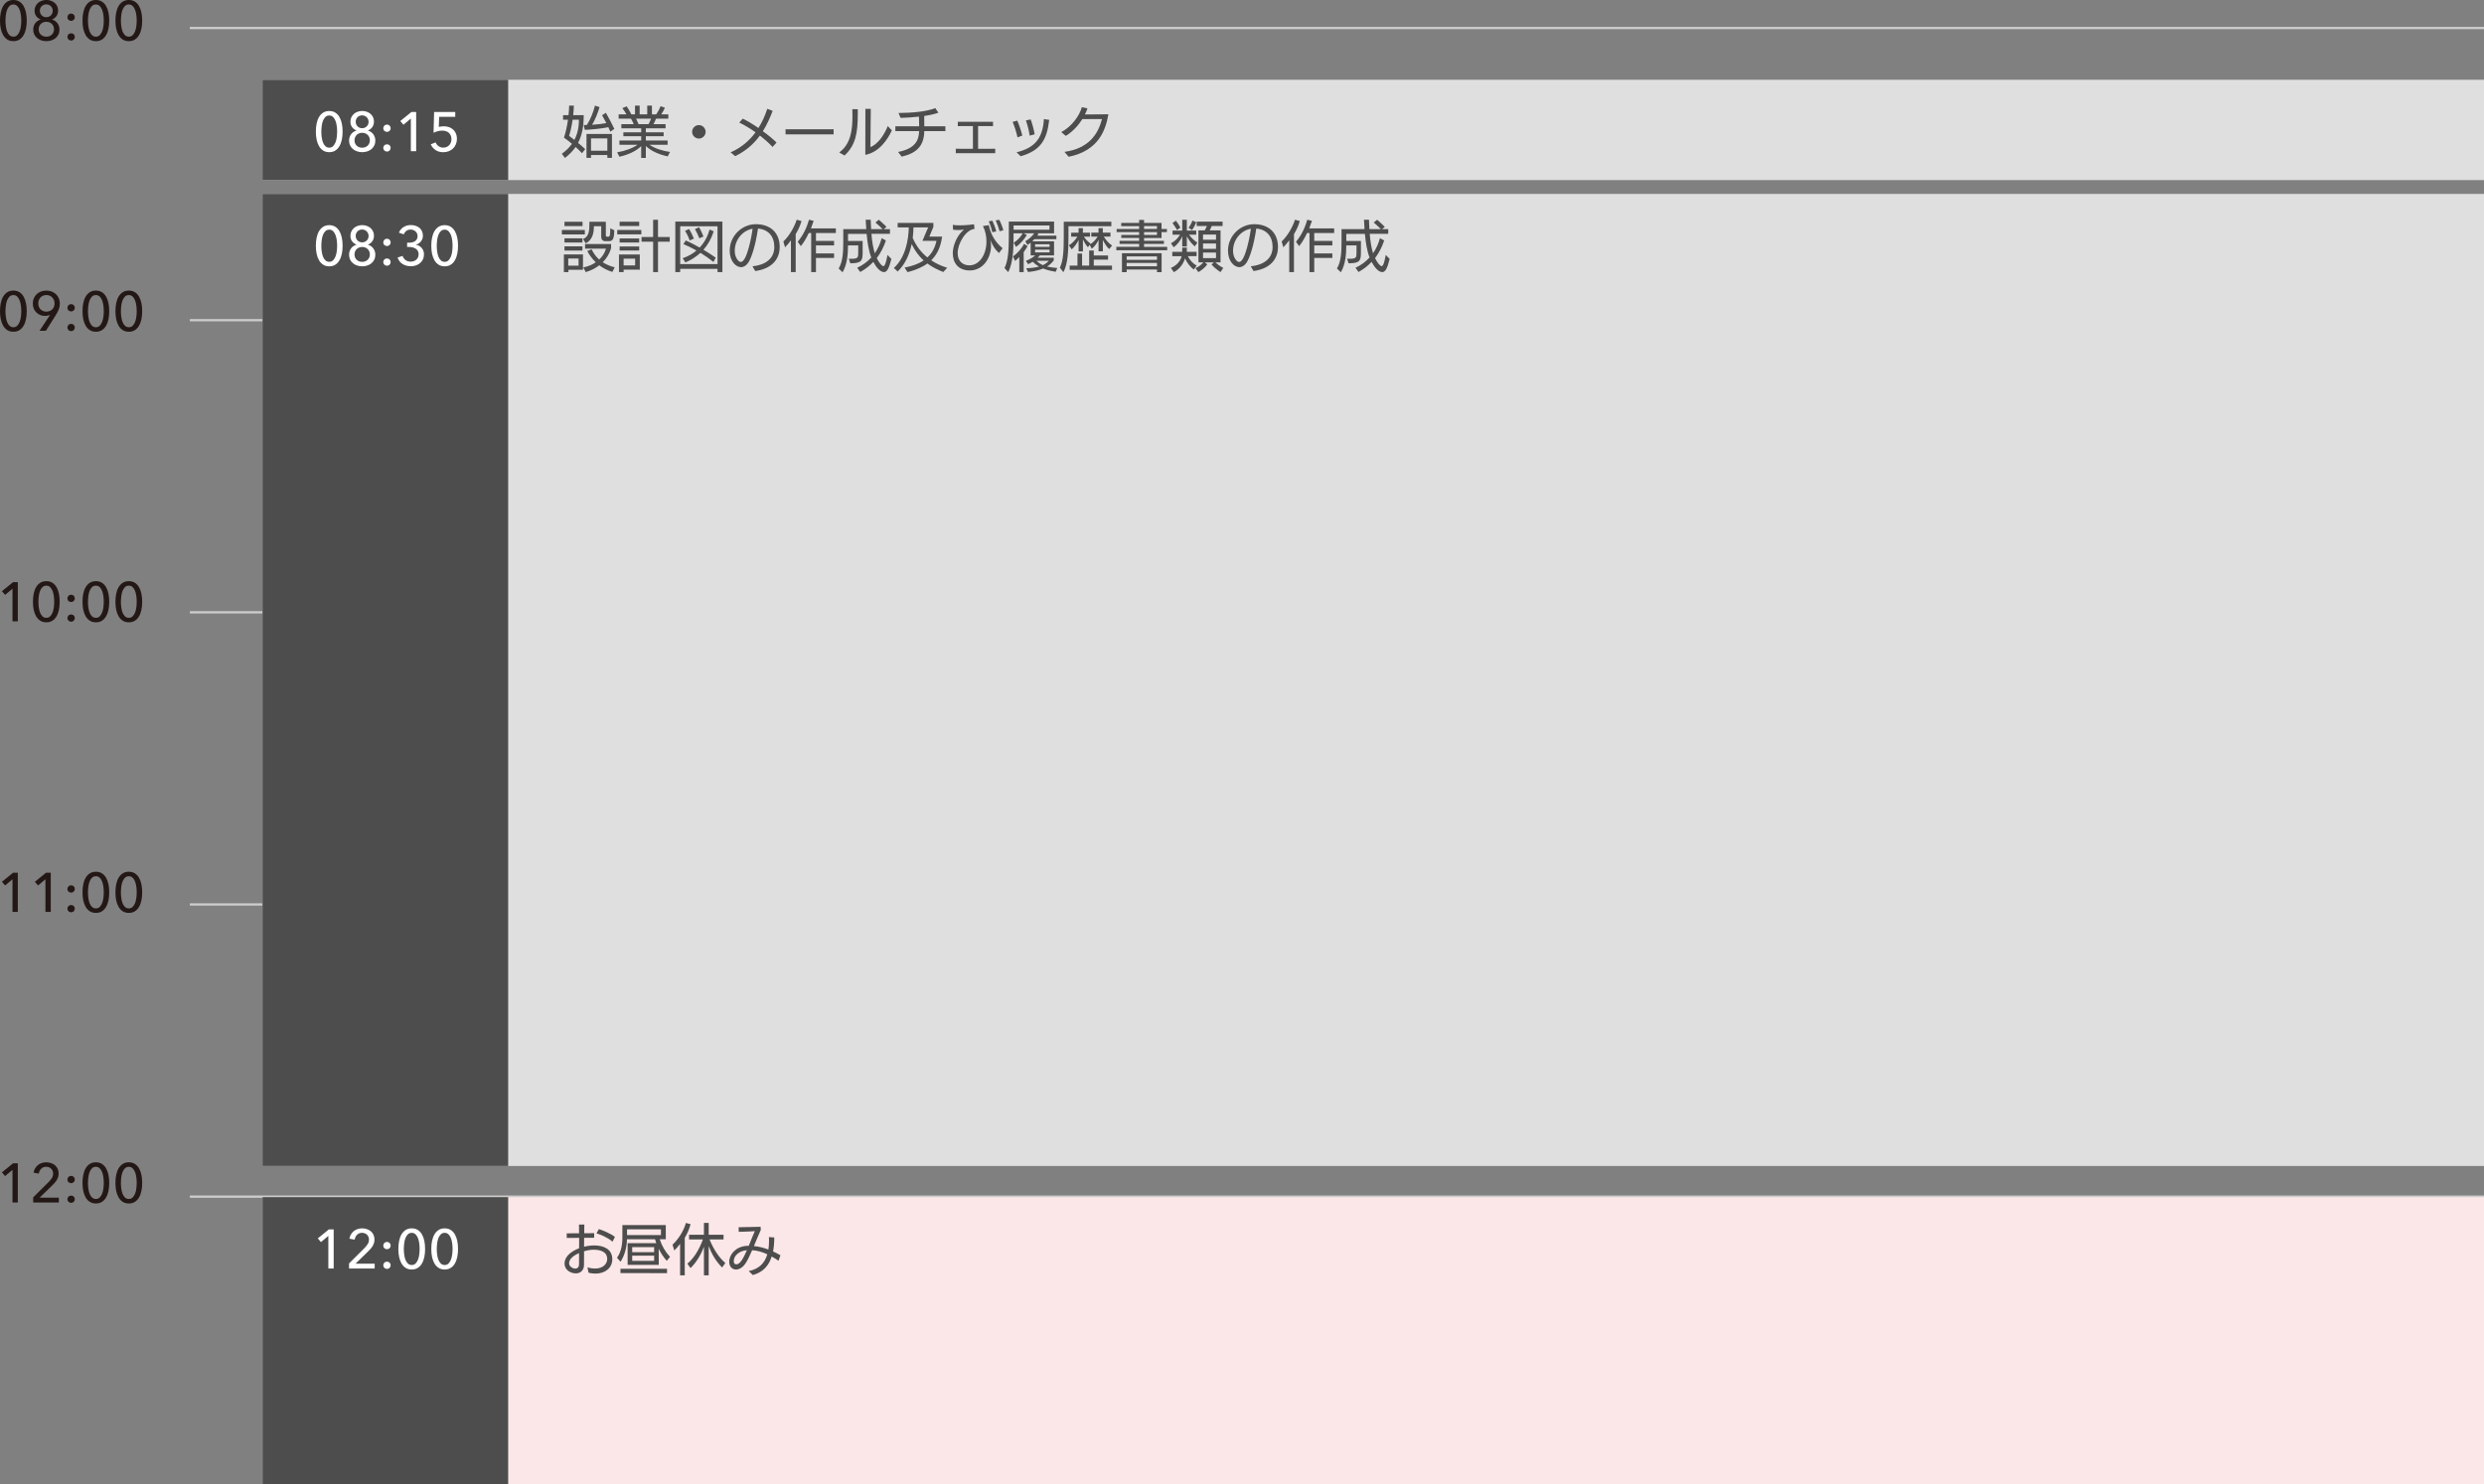 <?xml version="1.0" encoding="UTF-8"?>
<svg id="_レイヤー_2" data-name="レイヤー 2" xmlns="http://www.w3.org/2000/svg" width="717.86" height="429.06" viewBox="0 0 717.86 429.06">
  <rect x="0" y="0" width="717.86" height="429.06" fill="#808080" stroke="none"/>
  <defs>
    <style>
      .cls-1 {
        fill: #4d4d4d;
      }

      .cls-1, .cls-2, .cls-3, .cls-4, .cls-5 {
        stroke-width: 0px;
      }

      .cls-2 {
        fill: #231815;
      }

      .cls-3 {
        fill: #dfdfdf;
      }

      .cls-4 {
        fill: #fff;
      }

      .cls-6 {
        fill: none;
        stroke: #ccc;
        stroke-miterlimit: 10;
        stroke-width: .66px;
      }

      .cls-5 {
        fill: #fce7e8;
      }
    </style>
  </defs>
  <g id="_レイヤー_5" data-name="レイヤー 5">
    <line class="cls-6" x1="54.86" y1="8.1" x2="717.86" y2="8.1"/>
    <line class="cls-6" x1="54.86" y1="92.56" x2="717.86" y2="92.56"/>
    <line class="cls-6" x1="54.86" y1="177.01" x2="717.86" y2="177.01"/>
    <line class="cls-6" x1="54.86" y1="261.46" x2="717.86" y2="261.46"/>
    <line class="cls-6" x1="54.86" y1="345.92" x2="717.86" y2="345.92"/>
  </g>
  <g id="_ベース" data-name="ベース">
    <g>
      <path class="cls-2" d="m3.87,0c.67,0,1.25.15,1.74.46s.89.73,1.2,1.27c.31.54.55,1.17.7,1.9s.22,1.5.22,2.32-.07,1.61-.22,2.33c-.15.72-.38,1.35-.7,1.89-.31.54-.71.96-1.2,1.27-.49.31-1.06.46-1.74.46s-1.25-.15-1.74-.46c-.49-.31-.89-.73-1.21-1.27-.31-.54-.55-1.17-.7-1.89-.15-.72-.22-1.5-.22-2.33s.07-1.59.22-2.32c.15-.73.38-1.36.7-1.9s.72-.96,1.21-1.27c.49-.31,1.07-.46,1.74-.46Zm0,1.3c-.47,0-.85.15-1.15.46-.3.3-.53.69-.7,1.15-.17.46-.28.97-.34,1.51-.06.54-.1,1.06-.1,1.54s.03.99.1,1.54.18,1.05.34,1.5c.17.46.4.84.7,1.14.3.3.68.46,1.15.46s.83-.15,1.13-.46c.29-.3.53-.69.7-1.14.17-.46.29-.96.35-1.5.06-.54.1-1.06.1-1.54s-.03-.99-.1-1.54c-.06-.54-.18-1.05-.35-1.51-.17-.46-.4-.85-.7-1.15-.29-.3-.67-.46-1.13-.46Z"/>
      <path class="cls-2" d="m15.04,5.65c.3.07.58.2.84.38.26.18.49.39.68.63.19.25.34.53.46.85.11.32.17.66.17,1.02,0,.53-.1,1.01-.3,1.42-.2.42-.48.77-.82,1.06s-.75.51-1.21.66c-.46.15-.94.23-1.46.23s-1-.08-1.46-.23c-.46-.15-.87-.38-1.22-.66s-.62-.64-.82-1.06-.3-.89-.3-1.42c0-.37.06-.72.17-1.04.11-.32.27-.6.46-.85.2-.25.43-.45.69-.62.26-.17.54-.29.82-.38v-.03c-.51-.18-.93-.49-1.26-.93-.33-.44-.49-.97-.49-1.6,0-.47.09-.89.27-1.27.18-.38.43-.7.74-.98s.67-.48,1.08-.62c.41-.14.85-.22,1.32-.22s.9.07,1.31.22.78.35,1.08.61c.3.26.55.58.73.96.18.38.27.8.27,1.27,0,.62-.16,1.16-.49,1.62-.33.46-.74.77-1.26.94v.03Zm-3.87,2.8c0,.32.05.61.16.88.11.27.26.49.46.68.2.19.43.33.7.44.27.11.57.16.9.16s.62-.05.89-.16c.27-.11.5-.25.7-.44.19-.19.34-.41.46-.68.11-.27.17-.56.17-.88s-.06-.59-.17-.86c-.11-.26-.26-.49-.46-.68-.19-.19-.42-.34-.7-.45s-.57-.16-.89-.16-.62.05-.89.16c-.27.11-.51.26-.7.45-.2.19-.35.42-.46.68-.11.26-.17.55-.17.86Zm.35-5.32c0,.26.05.5.14.72s.22.42.39.59.36.3.59.39c.23.1.48.14.75.14s.5-.05.72-.14c.23-.1.42-.23.59-.39.17-.17.31-.36.4-.59s.14-.47.14-.72-.05-.52-.15-.75c-.1-.23-.24-.43-.4-.59s-.36-.29-.59-.39c-.22-.09-.47-.14-.72-.14s-.52.05-.75.14c-.23.09-.43.22-.59.39s-.29.36-.39.59c-.09.23-.14.48-.14.75Z"/>
      <path class="cls-2" d="m21.62,4.98c0,.29-.1.54-.3.74s-.46.31-.77.31-.55-.1-.76-.3c-.21-.2-.31-.45-.31-.74s.1-.52.3-.74c.2-.21.46-.32.77-.32s.57.1.77.31.3.45.3.73Zm0,5.68c0,.28-.1.52-.3.74-.2.21-.46.32-.77.32s-.55-.1-.76-.31-.31-.45-.31-.73.1-.54.3-.74c.2-.21.46-.31.77-.31s.57.1.77.3.3.45.3.74Z"/>
      <path class="cls-2" d="m27.71,0c.67,0,1.25.15,1.74.46s.89.73,1.2,1.27c.31.54.55,1.17.7,1.9s.22,1.5.22,2.32-.07,1.61-.22,2.33c-.15.72-.38,1.35-.7,1.89-.31.54-.71.96-1.2,1.27-.49.31-1.06.46-1.74.46s-1.25-.15-1.74-.46c-.49-.31-.89-.73-1.21-1.27-.31-.54-.55-1.17-.7-1.89-.15-.72-.22-1.5-.22-2.33s.07-1.59.22-2.32c.15-.73.38-1.36.7-1.9s.72-.96,1.21-1.27c.49-.31,1.07-.46,1.74-.46Zm0,1.3c-.47,0-.85.15-1.15.46-.3.3-.53.69-.7,1.15-.17.46-.28.97-.34,1.51-.06.54-.1,1.06-.1,1.54s.03.99.1,1.54.18,1.05.34,1.5c.17.46.4.84.7,1.14.3.3.68.46,1.15.46s.83-.15,1.13-.46c.29-.3.53-.69.7-1.14.17-.46.29-.96.35-1.5.06-.54.1-1.06.1-1.54s-.03-.99-.1-1.54c-.06-.54-.18-1.05-.35-1.51-.17-.46-.4-.85-.7-1.15-.29-.3-.67-.46-1.13-.46Z"/>
      <path class="cls-2" d="m37.23,0c.67,0,1.25.15,1.74.46s.89.73,1.2,1.27c.31.54.55,1.17.7,1.9s.22,1.5.22,2.32-.07,1.61-.22,2.33c-.15.72-.38,1.35-.7,1.89-.31.54-.71.96-1.2,1.27-.49.31-1.06.46-1.74.46s-1.25-.15-1.74-.46c-.49-.31-.89-.73-1.21-1.27-.31-.54-.55-1.17-.7-1.89-.15-.72-.22-1.5-.22-2.33s.07-1.59.22-2.32c.15-.73.38-1.36.7-1.9s.72-.96,1.21-1.27c.49-.31,1.07-.46,1.74-.46Zm0,1.3c-.47,0-.85.15-1.15.46-.3.3-.53.69-.7,1.15-.17.46-.28.97-.34,1.51-.06.54-.1,1.06-.1,1.54s.03.99.1,1.54.18,1.05.34,1.5c.17.46.4.84.7,1.14.3.3.68.46,1.15.46s.83-.15,1.13-.46c.29-.3.53-.69.7-1.14.17-.46.29-.96.35-1.5.06-.54.1-1.06.1-1.54s-.03-.99-.1-1.54c-.06-.54-.18-1.05-.35-1.51-.17-.46-.4-.85-.7-1.15-.29-.3-.67-.46-1.13-.46Z"/>
      <path class="cls-2" d="m3.87,84c.67,0,1.25.15,1.74.46s.89.73,1.2,1.27c.31.54.55,1.17.7,1.9s.22,1.5.22,2.32-.07,1.61-.22,2.33c-.15.72-.38,1.35-.7,1.89-.31.54-.71.96-1.2,1.27-.49.31-1.06.46-1.74.46s-1.25-.15-1.74-.46c-.49-.31-.89-.73-1.21-1.27-.31-.54-.55-1.17-.7-1.89-.15-.72-.22-1.5-.22-2.33s.07-1.59.22-2.32c.15-.73.38-1.36.7-1.9s.72-.96,1.21-1.27c.49-.31,1.07-.46,1.74-.46Zm0,1.3c-.47,0-.85.15-1.15.46-.3.3-.53.69-.7,1.15-.17.46-.28.97-.34,1.51-.06.54-.1,1.06-.1,1.54s.03.99.1,1.54.18,1.05.34,1.5c.17.46.4.84.7,1.14.3.3.68.46,1.15.46s.83-.15,1.13-.46c.29-.3.53-.69.7-1.14.17-.46.29-.96.35-1.5.06-.54.1-1.06.1-1.54s-.03-.99-.1-1.54c-.06-.54-.18-1.05-.35-1.51-.17-.46-.4-.85-.7-1.15-.29-.3-.67-.46-1.13-.46Z"/>
      <path class="cls-2" d="m14.45,91.04l-.02-.02c-.16.1-.38.17-.65.22-.13.02-.26.04-.39.06-.13.02-.26.02-.38.02-.5,0-.96-.09-1.39-.26-.43-.18-.8-.42-1.12-.74-.32-.31-.57-.69-.75-1.13-.18-.44-.27-.91-.27-1.42,0-.57.1-1.08.3-1.54.2-.46.47-.86.82-1.19.35-.33.77-.59,1.25-.77.48-.18,1-.27,1.55-.27s1.07.09,1.55.28.89.45,1.24.78.62.73.81,1.18.3.95.3,1.49c0,.62-.1,1.18-.3,1.68-.2.5-.46,1.01-.78,1.54l-2.95,4.67h-1.84l3.03-4.58Zm1.31-3.33c0-.33-.06-.64-.17-.94s-.27-.55-.48-.77-.46-.39-.74-.52c-.29-.13-.61-.19-.96-.19s-.67.06-.96.18c-.29.12-.54.29-.74.5s-.37.47-.48.77c-.11.3-.17.62-.17.98s.06.66.17.94c.11.29.27.54.47.75.2.21.45.38.74.5.29.12.61.18.96.18s.67-.06.97-.18c.29-.12.54-.28.75-.5s.37-.46.48-.75.17-.61.17-.96Z"/>
      <path class="cls-2" d="m21.62,88.98c0,.29-.1.54-.3.74s-.46.31-.77.31-.55-.1-.76-.3c-.21-.2-.31-.45-.31-.74s.1-.52.3-.74c.2-.21.46-.32.77-.32s.57.1.77.31.3.45.3.73Zm0,5.68c0,.28-.1.52-.3.74-.2.21-.46.32-.77.32s-.55-.1-.76-.31-.31-.45-.31-.73.1-.54.3-.74c.2-.21.46-.31.77-.31s.57.1.77.3.3.45.3.74Z"/>
      <path class="cls-2" d="m27.71,84c.67,0,1.25.15,1.74.46s.89.73,1.2,1.27c.31.54.55,1.17.7,1.9s.22,1.5.22,2.32-.07,1.61-.22,2.33c-.15.72-.38,1.35-.7,1.89-.31.54-.71.96-1.2,1.27-.49.31-1.06.46-1.74.46s-1.25-.15-1.74-.46c-.49-.31-.89-.73-1.21-1.27-.31-.54-.55-1.17-.7-1.89-.15-.72-.22-1.5-.22-2.33s.07-1.59.22-2.32c.15-.73.38-1.36.7-1.9s.72-.96,1.21-1.27c.49-.31,1.07-.46,1.74-.46Zm0,1.3c-.47,0-.85.15-1.15.46-.3.3-.53.69-.7,1.15-.17.46-.28.97-.34,1.51-.06.54-.1,1.06-.1,1.54s.03.99.1,1.54.18,1.05.34,1.5c.17.46.4.84.7,1.14.3.3.68.46,1.15.46s.83-.15,1.13-.46c.29-.3.53-.69.7-1.14.17-.46.29-.96.35-1.5.06-.54.1-1.06.1-1.54s-.03-.99-.1-1.54c-.06-.54-.18-1.05-.35-1.51-.17-.46-.4-.85-.7-1.15-.29-.3-.67-.46-1.13-.46Z"/>
      <path class="cls-2" d="m37.23,84c.67,0,1.25.15,1.74.46s.89.73,1.2,1.27c.31.54.55,1.17.7,1.9s.22,1.5.22,2.32-.07,1.61-.22,2.33c-.15.72-.38,1.35-.7,1.89-.31.54-.71.96-1.2,1.27-.49.31-1.06.46-1.74.46s-1.25-.15-1.74-.46c-.49-.31-.89-.73-1.21-1.27-.31-.54-.55-1.17-.7-1.89-.15-.72-.22-1.5-.22-2.33s.07-1.59.22-2.32c.15-.73.38-1.36.7-1.9s.72-.96,1.21-1.27c.49-.31,1.07-.46,1.74-.46Zm0,1.3c-.47,0-.85.15-1.15.46-.3.3-.53.69-.7,1.15-.17.46-.28.97-.34,1.51-.06.54-.1,1.06-.1,1.54s.03.99.1,1.54.18,1.05.34,1.5c.17.46.4.84.7,1.14.3.3.68.46,1.15.46s.83-.15,1.13-.46c.29-.3.53-.69.7-1.14.17-.46.29-.96.35-1.5.06-.54.1-1.06.1-1.54s-.03-.99-.1-1.54c-.06-.54-.18-1.05-.35-1.51-.17-.46-.4-.85-.7-1.15-.29-.3-.67-.46-1.13-.46Z"/>
      <path class="cls-2" d="m5.15,179.62h-1.54v-9.44l-2.14,1.79-.91-1.07,3.21-2.61h1.38v11.33Z"/>
      <path class="cls-2" d="m13.39,168c.67,0,1.25.15,1.74.46s.89.73,1.2,1.27c.31.54.55,1.17.7,1.9s.22,1.5.22,2.32-.07,1.61-.22,2.33c-.15.72-.38,1.35-.7,1.89-.31.54-.71.96-1.2,1.27-.49.31-1.06.46-1.74.46s-1.25-.15-1.74-.46c-.49-.31-.89-.73-1.21-1.27-.31-.54-.55-1.17-.7-1.89-.15-.72-.22-1.5-.22-2.33s.07-1.59.22-2.32c.15-.73.38-1.36.7-1.9s.72-.96,1.21-1.27c.49-.31,1.07-.46,1.74-.46Zm0,1.3c-.47,0-.85.15-1.15.46-.3.3-.53.69-.7,1.15-.17.46-.28.97-.34,1.51-.06.54-.1,1.06-.1,1.54s.03.99.1,1.54.18,1.05.34,1.5c.17.46.4.84.7,1.14.3.3.68.46,1.15.46s.83-.15,1.13-.46c.29-.3.53-.69.7-1.14.17-.46.29-.96.35-1.5.06-.54.1-1.06.1-1.54s-.03-.99-.1-1.54c-.06-.54-.18-1.05-.35-1.51-.17-.46-.4-.85-.7-1.15-.29-.3-.67-.46-1.13-.46Z"/>
      <path class="cls-2" d="m21.62,172.98c0,.29-.1.54-.3.74s-.46.31-.77.31-.55-.1-.76-.3c-.21-.2-.31-.45-.31-.74s.1-.52.3-.74c.2-.21.46-.32.77-.32s.57.1.77.31.3.45.3.73Zm0,5.68c0,.28-.1.52-.3.74-.2.21-.46.32-.77.32s-.55-.1-.76-.31-.31-.45-.31-.73.1-.54.3-.74c.2-.21.46-.31.77-.31s.57.1.77.3.3.45.3.74Z"/>
      <path class="cls-2" d="m27.71,168c.67,0,1.25.15,1.74.46s.89.73,1.2,1.27c.31.54.55,1.17.7,1.9s.22,1.5.22,2.32-.07,1.61-.22,2.33c-.15.72-.38,1.35-.7,1.89-.31.54-.71.96-1.2,1.27-.49.31-1.06.46-1.74.46s-1.25-.15-1.74-.46c-.49-.31-.89-.73-1.21-1.27-.31-.54-.55-1.17-.7-1.89-.15-.72-.22-1.5-.22-2.33s.07-1.59.22-2.32c.15-.73.38-1.36.7-1.9s.72-.96,1.21-1.27c.49-.31,1.07-.46,1.74-.46Zm0,1.3c-.47,0-.85.15-1.15.46-.3.3-.53.69-.7,1.15-.17.46-.28.97-.34,1.51-.06.54-.1,1.06-.1,1.54s.03.99.1,1.54.18,1.05.34,1.5c.17.46.4.84.7,1.14.3.3.68.46,1.15.46s.83-.15,1.13-.46c.29-.3.53-.69.7-1.14.17-.46.29-.96.35-1.5.06-.54.1-1.06.1-1.54s-.03-.99-.1-1.54c-.06-.54-.18-1.05-.35-1.51-.17-.46-.4-.85-.7-1.15-.29-.3-.67-.46-1.13-.46Z"/>
      <path class="cls-2" d="m37.23,168c.67,0,1.25.15,1.74.46s.89.73,1.2,1.27c.31.54.55,1.17.7,1.9s.22,1.5.22,2.32-.07,1.61-.22,2.33c-.15.72-.38,1.35-.7,1.89-.31.54-.71.96-1.2,1.27-.49.31-1.06.46-1.74.46s-1.25-.15-1.74-.46c-.49-.31-.89-.73-1.21-1.27-.31-.54-.55-1.17-.7-1.89-.15-.72-.22-1.5-.22-2.33s.07-1.59.22-2.32c.15-.73.38-1.36.7-1.9s.72-.96,1.21-1.27c.49-.31,1.07-.46,1.74-.46Zm0,1.3c-.47,0-.85.15-1.15.46-.3.3-.53.69-.7,1.15-.17.46-.28.97-.34,1.51-.06.54-.1,1.06-.1,1.54s.03.99.1,1.54.18,1.05.34,1.5c.17.46.4.84.7,1.14.3.3.68.46,1.15.46s.83-.15,1.13-.46c.29-.3.53-.69.7-1.14.17-.46.29-.96.35-1.5.06-.54.1-1.06.1-1.54s-.03-.99-.1-1.54c-.06-.54-.18-1.05-.35-1.51-.17-.46-.4-.85-.7-1.15-.29-.3-.67-.46-1.13-.46Z"/>
      <path class="cls-2" d="m5.15,263.62h-1.54v-9.44l-2.14,1.79-.91-1.07,3.21-2.61h1.38v11.33Z"/>
      <path class="cls-2" d="m14.67,263.62h-1.54v-9.44l-2.14,1.79-.91-1.07,3.21-2.61h1.38v11.33Z"/>
      <path class="cls-2" d="m21.62,256.98c0,.29-.1.54-.3.74s-.46.31-.77.31-.55-.1-.76-.3c-.21-.2-.31-.45-.31-.74s.1-.52.3-.74c.2-.21.46-.32.77-.32s.57.1.77.31.3.45.3.73Zm0,5.68c0,.28-.1.52-.3.74-.2.21-.46.32-.77.32s-.55-.1-.76-.31-.31-.45-.31-.73.1-.54.3-.74c.2-.21.46-.31.77-.31s.57.1.77.3.3.45.3.74Z"/>
      <path class="cls-2" d="m27.71,252c.67,0,1.25.15,1.74.46s.89.73,1.2,1.27c.31.54.55,1.17.7,1.9s.22,1.5.22,2.32-.07,1.61-.22,2.33c-.15.72-.38,1.35-.7,1.89-.31.54-.71.96-1.2,1.27-.49.31-1.06.46-1.74.46s-1.25-.15-1.74-.46c-.49-.31-.89-.73-1.21-1.27-.31-.54-.55-1.17-.7-1.89-.15-.72-.22-1.5-.22-2.33s.07-1.59.22-2.32c.15-.73.38-1.36.7-1.9s.72-.96,1.21-1.27c.49-.31,1.07-.46,1.74-.46Zm0,1.3c-.47,0-.85.15-1.15.46-.3.3-.53.69-.7,1.15-.17.46-.28.97-.34,1.51-.06.54-.1,1.06-.1,1.54s.03.99.1,1.54.18,1.05.34,1.5c.17.46.4.84.7,1.14.3.3.68.46,1.15.46s.83-.15,1.13-.46c.29-.3.53-.69.7-1.14.17-.46.29-.96.35-1.5.06-.54.1-1.06.1-1.54s-.03-.99-.1-1.54c-.06-.54-.18-1.05-.35-1.51-.17-.46-.4-.85-.7-1.15-.29-.3-.67-.46-1.13-.46Z"/>
      <path class="cls-2" d="m37.23,252c.67,0,1.25.15,1.74.46s.89.73,1.2,1.27c.31.54.55,1.17.7,1.9s.22,1.5.22,2.32-.07,1.61-.22,2.33c-.15.72-.38,1.35-.7,1.89-.31.54-.71.96-1.2,1.27-.49.31-1.06.46-1.74.46s-1.25-.15-1.74-.46c-.49-.31-.89-.73-1.21-1.27-.31-.54-.55-1.17-.7-1.89-.15-.72-.22-1.5-.22-2.33s.07-1.59.22-2.32c.15-.73.38-1.36.7-1.9s.72-.96,1.21-1.27c.49-.31,1.07-.46,1.74-.46Zm0,1.3c-.47,0-.85.15-1.15.46-.3.3-.53.69-.7,1.15-.17.46-.28.97-.34,1.51-.06.54-.1,1.06-.1,1.54s.03.99.1,1.54.18,1.05.34,1.5c.17.46.4.84.7,1.14.3.3.68.46,1.15.46s.83-.15,1.13-.46c.29-.3.53-.69.7-1.14.17-.46.29-.96.35-1.5.06-.54.1-1.06.1-1.54s-.03-.99-.1-1.54c-.06-.54-.18-1.05-.35-1.51-.17-.46-.4-.85-.7-1.15-.29-.3-.67-.46-1.13-.46Z"/>
      <path class="cls-2" d="m5.15,347.62h-1.54v-9.44l-2.14,1.79-.91-1.07,3.21-2.61h1.38v11.33Z"/>
      <path class="cls-2" d="m16.98,347.62h-7.39v-1.49l4.51-4.48c.34-.35.63-.72.88-1.1.25-.38.37-.82.37-1.3,0-.3-.05-.57-.16-.81-.11-.24-.25-.45-.43-.62-.18-.17-.39-.3-.64-.39-.25-.09-.51-.14-.78-.14-.58,0-1.05.18-1.42.55-.37.37-.61.84-.7,1.42l-1.52-.26c.06-.43.2-.82.41-1.19.21-.37.47-.69.79-.96.32-.27.69-.48,1.11-.63.42-.15.87-.22,1.35-.22s.92.07,1.35.21c.43.14.81.34,1.14.61.33.27.59.6.79,1.01.2.41.3.87.3,1.39,0,.36-.05.7-.14,1.01-.1.31-.23.6-.39.88-.17.28-.36.54-.58.79-.22.25-.46.5-.7.74l-3.68,3.58h5.55v1.39Z"/>
      <path class="cls-2" d="m21.62,340.98c0,.29-.1.54-.3.74s-.46.31-.77.31-.55-.1-.76-.3c-.21-.2-.31-.45-.31-.74s.1-.52.3-.74c.2-.21.46-.32.77-.32s.57.1.77.31.3.45.3.73Zm0,5.68c0,.28-.1.52-.3.74-.2.21-.46.32-.77.32s-.55-.1-.76-.31-.31-.45-.31-.73.1-.54.3-.74c.2-.21.46-.31.77-.31s.57.1.77.3.3.45.3.74Z"/>
      <path class="cls-2" d="m27.71,336c.67,0,1.25.15,1.74.46s.89.73,1.2,1.27c.31.54.55,1.17.7,1.9s.22,1.5.22,2.32-.07,1.61-.22,2.33c-.15.72-.38,1.35-.7,1.89-.31.54-.71.96-1.2,1.27-.49.31-1.06.46-1.74.46s-1.25-.15-1.74-.46c-.49-.31-.89-.73-1.21-1.27-.31-.54-.55-1.17-.7-1.89-.15-.72-.22-1.5-.22-2.33s.07-1.59.22-2.32c.15-.73.38-1.36.7-1.9s.72-.96,1.21-1.27c.49-.31,1.07-.46,1.74-.46Zm0,1.3c-.47,0-.85.15-1.15.46-.3.3-.53.69-.7,1.15-.17.46-.28.97-.34,1.51-.06.54-.1,1.06-.1,1.54s.03.99.1,1.54.18,1.05.34,1.5c.17.46.4.84.7,1.14.3.3.68.46,1.15.46s.83-.15,1.13-.46c.29-.3.53-.69.7-1.14.17-.46.29-.96.35-1.5.06-.54.1-1.06.1-1.54s-.03-.99-.1-1.54c-.06-.54-.18-1.05-.35-1.51-.17-.46-.4-.85-.7-1.15-.29-.3-.67-.46-1.13-.46Z"/>
      <path class="cls-2" d="m37.23,336c.67,0,1.25.15,1.74.46s.89.73,1.2,1.27c.31.54.55,1.17.7,1.9s.22,1.5.22,2.32-.07,1.61-.22,2.33c-.15.72-.38,1.35-.7,1.89-.31.54-.71.96-1.2,1.27-.49.31-1.06.46-1.74.46s-1.25-.15-1.74-.46c-.49-.31-.89-.73-1.21-1.27-.31-.54-.55-1.17-.7-1.89-.15-.72-.22-1.5-.22-2.33s.07-1.59.22-2.32c.15-.73.38-1.36.7-1.9s.72-.96,1.21-1.27c.49-.31,1.07-.46,1.74-.46Zm0,1.3c-.47,0-.85.15-1.15.46-.3.3-.53.69-.7,1.15-.17.46-.28.97-.34,1.51-.06.54-.1,1.06-.1,1.54s.03.99.1,1.54.18,1.05.34,1.5c.17.46.4.84.7,1.14.3.3.68.46,1.15.46s.83-.15,1.13-.46c.29-.3.53-.69.7-1.14.17-.46.29-.96.35-1.5.06-.54.1-1.06.1-1.54s-.03-.99-.1-1.54c-.06-.54-.18-1.05-.35-1.51-.17-.46-.4-.85-.7-1.15-.29-.3-.67-.46-1.13-.46Z"/>
    </g>
    <g>
      <rect class="cls-3" x="75.86" y="23.06" width="642" height="29"/>
      <g>
        <path class="cls-1" d="m168.19,44.28c-.58-.61-1.2-1.22-1.84-1.79-.82,1.17-1.84,2.21-3.09,3.17l-.9-1.2c1.15-.83,2.14-1.78,2.93-2.88-.78-.67-1.57-1.26-2.3-1.79.5-1.52.9-3.38,1.15-5.17h-1.42v-1.33h1.58c.11-.99.16-1.92.18-2.75h1.36c-.02.85-.08,1.79-.19,2.75h3.04v.14c0,3.27-.53,5.79-1.63,7.88.75.61,1.49,1.25,2.06,1.81l-.93,1.17Zm-2.71-9.67c-.24,1.68-.59,3.33-1.01,4.66.43.32.96.72,1.52,1.17.85-1.6,1.31-3.51,1.31-5.83h-1.82Zm10.9,3.46c-.18-.4-.37-.85-.58-1.3-2.02.43-5.06.7-6.79.77l-.32-1.39c.29,0,.59,0,.9-.02,1.1-1.7,1.87-3.7,2.35-5.59l1.33.42c-.53,1.79-1.26,3.62-2.16,5.11,1.44-.08,2.95-.26,4.11-.48-.42-.83-.85-1.63-1.23-2.27l1.1-.72c.78,1.31,1.82,3.33,2.45,4.67l-1.17.8Zm-.86,7.57v-.82h-4.72v.82h-1.31v-6.91h7.36v6.91h-1.33Zm0-5.63h-4.72v3.55h4.72v-3.55Z"/>
        <path class="cls-1" d="m192.95,45.21c-2.54-.58-4.66-1.47-6.31-2.99v3.44h-1.34v-3.41c-1.55,1.52-3.84,2.5-6.29,3.06l-.66-1.28c2.3-.37,4.45-1.17,5.89-2.18h-5.23v-1.22h6.29v-1.25h-5.15v-1.14h5.15v-1.15h-5.73v-1.2h3.57c-.21-.51-.5-1.09-.78-1.58h-3.57v-1.25h2.24c-.3-.59-.77-1.3-1.18-1.78l1.25-.56c.43.59,1.01,1.62,1.36,2.34h1.06v-2.53h1.34v2.53h2.19v-2.53h1.36v2.53h1.22c.51-.7,1.01-1.62,1.25-2.35l1.28.43c-.27.62-.69,1.39-1.06,1.92h2.05v1.25h-3.57c-.19.53-.46,1.1-.72,1.58h3.49v1.2h-5.7v1.15h5.14v1.14h-5.14v1.25h6.29v1.22h-5.23c1.52,1.06,3.59,1.73,5.92,2.08l-.67,1.28Zm-9.12-10.9c.24.48.53,1.12.72,1.58h2.88c.29-.53.53-1.07.72-1.58h-4.32Z"/>
        <path class="cls-1" d="m201.97,40.06c-1.07,0-1.95-.88-1.95-1.95s.88-1.95,1.95-1.95,1.95.88,1.95,1.95-.88,1.95-1.95,1.95Z"/>
        <path class="cls-1" d="m223.27,42.49c-1.02-1.1-2.3-2.24-3.67-3.3-1.65,2.27-3.91,4.39-7.14,5.95l-1.31-1.1c2.85-1.26,5.25-3.15,7.2-5.79-1.57-1.12-3.23-2.11-4.71-2.82l.99-1.12c1.23.54,2.91,1.57,4.55,2.69,1.02-1.58,1.86-3.41,2.56-5.54l1.55.59c-.7,1.82-1.57,3.89-2.83,5.89,1.6,1.15,3.06,2.35,3.95,3.27l-1.15,1.28Z"/>
        <path class="cls-1" d="m227.02,38.84v-1.47h13.89v1.47h-13.89Z"/>
        <path class="cls-1" d="m242.54,44.06c3.33-2.4,3.81-6.55,3.81-10.31,0-.75-.02-1.49-.03-2.19l1.58.02v1.09c0,5.81-.61,9.28-3.83,12.28l-1.54-.88Zm7.56-12.58h1.55c-.02.83-.05,8.53-.1,11.06,2.35-.99,4.07-3.76,5.01-6.1l1.18,1.25c-1.25,2.74-3.76,6.37-7.67,7.07l.02-13.29Z"/>
        <path class="cls-1" d="m267.11,37.9c-.06,4.26-2.21,6.4-6.53,7.38l-1.04-1.36c4.82-.91,6.03-3.27,6.08-6.02h-6.87v-1.39h6.88c0-1.01-.02-2.02-.05-2.8-1.79.21-3.63.32-5.31.37l-.61-1.42c3.78-.02,8.08-.38,10.63-1.41l.9,1.33c-1.17.42-2.59.72-4.1.94.02.72.02,1.44.02,2.13v.86h6.1v1.39h-6.1Z"/>
        <path class="cls-1" d="m276.22,44.28v-1.28l4.95.02v-6.58l-4.37.02v-1.26h10.18v1.26l-4.32-.02v6.58l4.95-.02v1.28h-11.38Z"/>
        <path class="cls-1" d="m294.05,39.71c-.29-1.39-.88-3.27-1.41-4.47l1.33-.37c.53,1.12,1.14,2.98,1.47,4.32l-1.39.51Zm9.17-5.06c-.66,5.43-2.19,8.8-8.26,10.52-.14-.11-1.17-1.15-1.17-1.15,5.12-1.26,7.54-3.84,7.89-9.6l1.54.24Zm-5.65,4.56c-.16-1.26-.66-3.25-1.09-4.4l1.38-.29c.45,1.17.94,3.01,1.15,4.31l-1.44.38Z"/>
        <path class="cls-1" d="m307.62,43.9c6.96-.96,9.73-5.07,10.84-9.49h-5.65c-1.14,1.82-2.77,3.62-4.8,4.87l-1.31-1.09c3.14-1.65,5.33-4.9,5.94-7.2l1.63.34c-.18.58-.43,1.17-.74,1.76.9-.02,6.39-.05,6.79-.05-.77,4.27-2.58,10.47-11.48,12.28l-1.22-1.41Z"/>
      </g>
      <rect class="cls-1" x="75.86" y="23.06" width="71" height="29"/>
      <g>
        <path class="cls-4" d="m95.15,32.09c.67,0,1.25.15,1.74.46s.89.73,1.2,1.27c.31.54.55,1.17.7,1.9s.22,1.5.22,2.32-.07,1.61-.22,2.33c-.15.72-.38,1.35-.7,1.89-.31.54-.71.96-1.2,1.27-.49.31-1.06.46-1.74.46s-1.25-.15-1.74-.46c-.49-.31-.89-.73-1.21-1.27-.31-.54-.55-1.17-.7-1.89-.15-.72-.22-1.5-.22-2.33s.07-1.59.22-2.32c.15-.73.38-1.36.7-1.9s.72-.96,1.21-1.27c.49-.31,1.07-.46,1.74-.46Zm0,1.3c-.47,0-.85.15-1.15.46-.3.3-.53.69-.7,1.15-.17.46-.28.97-.34,1.51-.06.54-.1,1.06-.1,1.54s.03.99.1,1.54.18,1.05.34,1.5c.17.46.4.84.7,1.14.3.3.68.46,1.15.46s.83-.15,1.13-.46c.29-.3.53-.69.7-1.14.17-.46.29-.96.35-1.5.06-.54.1-1.06.1-1.54s-.03-.99-.1-1.54c-.06-.54-.18-1.05-.35-1.51-.17-.46-.4-.85-.7-1.15-.29-.3-.67-.46-1.13-.46Z"/>
        <path class="cls-4" d="m106.32,37.74c.3.07.58.2.84.38.26.18.49.39.68.63.19.25.34.53.46.85.11.32.17.66.17,1.02,0,.53-.1,1.01-.3,1.42-.2.42-.48.77-.82,1.06s-.75.51-1.21.66c-.46.15-.94.23-1.46.23s-1-.08-1.46-.23c-.46-.15-.87-.38-1.22-.66s-.62-.64-.82-1.06-.3-.89-.3-1.42c0-.37.06-.72.17-1.04.11-.32.27-.6.46-.85.2-.25.43-.45.69-.62.26-.17.54-.29.82-.38v-.03c-.51-.18-.93-.49-1.26-.93-.33-.44-.49-.97-.49-1.6,0-.47.09-.89.27-1.27.18-.38.43-.7.74-.98s.67-.48,1.08-.62c.41-.14.85-.22,1.32-.22s.9.07,1.31.22.78.35,1.08.61c.3.26.55.58.73.96.18.38.27.8.27,1.27,0,.62-.16,1.16-.49,1.62-.33.46-.74.77-1.26.94v.03Zm-3.87,2.8c0,.32.05.61.16.88.11.27.26.49.46.68.2.19.43.33.7.44.27.11.57.16.9.16s.62-.05.89-.16c.27-.11.5-.25.7-.44.19-.19.34-.41.46-.68.11-.27.17-.56.17-.88s-.06-.59-.17-.86c-.11-.26-.26-.49-.46-.68-.19-.19-.42-.34-.7-.45s-.57-.16-.89-.16-.62.05-.89.16c-.27.11-.51.26-.7.45-.2.19-.35.42-.46.68-.11.26-.17.55-.17.86Zm.35-5.32c0,.26.05.5.14.72s.22.42.39.59.36.3.59.39c.23.1.48.14.75.14s.5-.05.72-.14c.23-.1.42-.23.59-.39.17-.17.31-.36.4-.59s.14-.47.14-.72-.05-.52-.15-.75c-.1-.23-.24-.43-.4-.59s-.36-.29-.59-.39c-.22-.09-.47-.14-.72-.14s-.52.05-.75.14c-.23.09-.43.22-.59.39s-.29.36-.39.59c-.09.23-.14.48-.14.75Z"/>
        <path class="cls-4" d="m112.9,37.07c0,.29-.1.54-.3.74s-.46.31-.77.31-.55-.1-.76-.3c-.21-.2-.31-.45-.31-.74s.1-.52.3-.74c.2-.21.46-.32.77-.32s.57.1.77.31.3.45.3.73Zm0,5.68c0,.28-.1.52-.3.74-.2.21-.46.32-.77.32s-.55-.1-.76-.31-.31-.45-.31-.73.1-.54.3-.74c.2-.21.46-.31.77-.31s.57.1.77.3.3.45.3.74Z"/>
        <path class="cls-4" d="m120.27,43.71h-1.54v-9.44l-2.14,1.79-.91-1.07,3.21-2.61h1.38v11.33Z"/>
        <path class="cls-4" d="m131.58,33.76h-4.67l-.1,2.96c.21-.08.45-.13.71-.16.26-.03.51-.05.74-.05.54,0,1.05.08,1.51.25.46.17.86.4,1.2.71.34.31.6.69.79,1.13.19.44.29.94.29,1.48,0,.6-.1,1.14-.3,1.62-.2.48-.48.89-.83,1.23-.35.34-.77.6-1.25.79s-1,.28-1.57.28c-.89,0-1.63-.21-2.24-.62-.61-.41-1.07-.96-1.38-1.66l1.41-.56c.18.46.47.83.86,1.1.39.28.84.42,1.35.42.33,0,.64-.06.93-.18.29-.12.54-.28.75-.5.21-.21.38-.47.5-.77.12-.3.18-.63.18-.99,0-.43-.07-.8-.22-1.11s-.34-.57-.58-.78c-.25-.2-.53-.35-.85-.45-.32-.1-.66-.14-1.01-.14-.43,0-.86.06-1.31.18-.45.12-.85.27-1.2.45l.16-6.02h6.11v1.38Z"/>
      </g>
    </g>
    <g>
      <rect class="cls-5" x="75.86" y="346.06" width="642" height="83"/>
      <g>
        <path class="cls-1" d="m169.79,366.36c.8.26,1.52.35,2.18.35,2.21,0,3.51-1.28,3.51-2.75,0-2.27-2.22-2.69-4.02-2.69-.83,0-1.82.19-2.67.45,0,1.36-.02,2.69-.02,3.97,0,1.41-.93,2.42-2.34,2.42s-3.27-.88-3.27-2.83c0-2.3,2.3-3.71,4.19-4.43,0-.72.02-2.31.02-3.01l-3.59.03v-1.33l3.57-.03c-.02-.85,0-1.68-.03-2.51h1.55c0,.69-.03,1.71-.03,2.51l2.87-.03v1.33l-2.9.02c0,.86-.02,1.71-.02,2.58.98-.26,1.97-.38,2.99-.38,2.53,0,5.17.99,5.17,3.99,0,2.43-1.98,4.15-4.82,4.15-.64,0-1.38-.06-2.05-.27l-.3-1.5Zm-2.45-4.11c-1.55.66-2.88,1.68-2.88,2.93,0,.93,1.07,1.54,1.74,1.54.83,0,1.12-.51,1.14-1.3v-3.17Zm9.67-3.31c-1.49-1.26-3.44-2.05-4.63-2.4l.69-1.23c1.14.34,3.41,1.28,4.64,2.26l-.7,1.38Z"/>
        <path class="cls-1" d="m192.68,364.48c-.88-1.01-1.66-2.16-2.32-3.47l.02,4.64h-9v-6.27h8.29c-.14-.37-.27-.75-.38-1.14h-8.12v.42c-.06,1.82-.62,4.27-1.84,6.08l-1.02-1.15c1.12-1.54,1.55-3.55,1.55-5.86v-3.59h12.55v4.1h-1.76c.62,1.92,1.62,3.63,2.98,5.09l-.94,1.15Zm-13.37,3.55v-1.25h13.46v1.26l-13.46-.02Zm11.7-12.66h-9.8v1.67h9.8v-1.67Zm-1.97,5.14h-6.34v1.47h6.34v-1.47Zm0,2.48h-6.34v1.5h6.34v-1.5Z"/>
        <path class="cls-1" d="m196.54,368.66v-9.09c-.54.75-1.1,1.38-1.68,1.92l-.5-1.68c1.54-1.47,3.09-3.63,3.87-6.29l1.34.37c-.38,1.44-.98,2.79-1.68,3.94v10.84h-1.36Zm12.16-2.26c-1.78-1.7-3.04-3.95-3.89-6.16v8.44h-1.38v-8.29c-.8,2.24-2.22,4.61-3.87,6.19l-.91-1.28c2-1.66,3.52-4.35,4.48-7h-3.99v-1.36h4.29v-3.43h1.38v3.43h4.29v1.36h-4.05c1.04,2.51,2.51,5.04,4.56,6.8l-.91,1.3Z"/>
        <path class="cls-1" d="m224.98,364.45c-.64-.43-1.28-.85-1.97-1.22-.78,2.53-2.4,4.53-5.44,5.36l-1.2-1.15c2.98-.59,4.63-2.29,5.38-4.85-1.41-.66-2.87-1.09-4.39-1.18-.67,1.54-1.25,2.82-1.87,3.75-.94,1.42-2.03,1.84-2.77,1.84-1.17,0-1.98-.91-1.98-2.24,0-2.19,1.98-4.43,5.07-4.61.13,0,.45-.02.58-.02.37-.86.72-1.73,1.01-2.5.21-.54.62-1.46.74-1.73,0,0-1.31.08-1.62.1l-3.03.1-.03-1.33,6.35-.13.05.93c-.69,1.49-1.33,3.09-1.98,4.64,1.38.13,2.77.46,4.18,1.01.13-.8.19-1.67.19-2.58,0-.35-.02-.69-.03-1.04l1.54.13c0,1.39-.1,2.75-.35,4.03.72.34,1.44.7,2.14,1.12l-.56,1.57Zm-12.93.05c0,.61.19.99.74.99,1.2,0,2.14-2.03,3.06-4.08-2.08.11-3.79,1.52-3.79,3.09Z"/>
      </g>
      <rect class="cls-1" x="75.86" y="346.06" width="71" height="83"/>
      <g>
        <path class="cls-4" d="m96.43,366.71h-1.54v-9.44l-2.14,1.79-.91-1.07,3.21-2.61h1.38v11.33Z"/>
        <path class="cls-4" d="m108.26,366.71h-7.39v-1.49l4.51-4.48c.34-.35.63-.72.88-1.1.25-.38.37-.82.37-1.3,0-.3-.05-.57-.16-.81-.11-.24-.25-.45-.43-.62-.18-.17-.39-.3-.64-.39-.25-.09-.51-.14-.78-.14-.58,0-1.05.18-1.42.55-.37.37-.61.84-.7,1.42l-1.52-.26c.06-.43.2-.82.41-1.19.21-.37.47-.69.79-.96.32-.27.69-.48,1.11-.63.42-.15.87-.22,1.35-.22s.92.07,1.35.21c.43.14.81.34,1.14.61.33.27.59.6.79,1.01.2.41.3.87.3,1.39,0,.36-.05.7-.14,1.01-.1.31-.23.6-.39.88-.17.28-.36.54-.58.79-.22.25-.46.5-.7.74l-3.68,3.58h5.55v1.39Z"/>
        <path class="cls-4" d="m112.9,360.07c0,.29-.1.54-.3.74s-.46.31-.77.31-.55-.1-.76-.3c-.21-.2-.31-.45-.31-.74s.1-.52.3-.74c.2-.21.46-.32.77-.32s.57.1.77.31.3.45.3.73Zm0,5.68c0,.28-.1.52-.3.74-.2.21-.46.32-.77.32s-.55-.1-.76-.31-.31-.45-.31-.73.1-.54.3-.74c.2-.21.46-.31.77-.31s.57.1.77.3.3.45.3.74Z"/>
        <path class="cls-4" d="m118.99,355.09c.67,0,1.25.15,1.74.46s.89.73,1.2,1.27c.31.54.55,1.17.7,1.9s.22,1.5.22,2.32-.07,1.61-.22,2.33c-.15.72-.38,1.35-.7,1.89-.31.54-.71.96-1.2,1.27-.49.31-1.06.46-1.74.46s-1.25-.15-1.74-.46c-.49-.31-.89-.73-1.21-1.27-.31-.54-.55-1.17-.7-1.89-.15-.72-.22-1.5-.22-2.33s.07-1.59.22-2.32c.15-.73.38-1.36.7-1.9s.72-.96,1.21-1.27c.49-.31,1.07-.46,1.74-.46Zm0,1.3c-.47,0-.85.15-1.15.46-.3.3-.53.69-.7,1.15-.17.46-.28.97-.34,1.51-.06.54-.1,1.06-.1,1.54s.03.99.1,1.54.18,1.05.34,1.5c.17.46.4.84.7,1.14.3.3.68.46,1.15.46s.83-.15,1.13-.46c.29-.3.53-.69.7-1.14.17-.46.29-.96.35-1.5.06-.54.1-1.06.1-1.54s-.03-.99-.1-1.54c-.06-.54-.18-1.05-.35-1.51-.17-.46-.4-.85-.7-1.15-.29-.3-.67-.46-1.13-.46Z"/>
        <path class="cls-4" d="m128.51,355.09c.67,0,1.25.15,1.74.46s.89.73,1.2,1.27c.31.54.55,1.17.7,1.9s.22,1.5.22,2.32-.07,1.61-.22,2.33c-.15.72-.38,1.35-.7,1.89-.31.54-.71.96-1.2,1.27-.49.31-1.06.46-1.74.46s-1.25-.15-1.74-.46c-.49-.31-.89-.73-1.21-1.27-.31-.54-.55-1.17-.7-1.89-.15-.72-.22-1.5-.22-2.33s.07-1.59.22-2.32c.15-.73.38-1.36.7-1.9s.72-.96,1.21-1.27c.49-.31,1.07-.46,1.74-.46Zm0,1.3c-.47,0-.85.15-1.15.46-.3.3-.53.69-.7,1.15-.17.46-.28.97-.34,1.51-.06.54-.1,1.06-.1,1.54s.03.99.1,1.54.18,1.05.34,1.5c.17.46.4.84.7,1.14.3.3.68.46,1.15.46s.83-.15,1.13-.46c.29-.3.53-.69.7-1.14.17-.46.29-.96.35-1.5.06-.54.1-1.06.1-1.54s-.03-.99-.1-1.54c-.06-.54-.18-1.05-.35-1.51-.17-.46-.4-.85-.7-1.15-.29-.3-.67-.46-1.13-.46Z"/>
      </g>
    </g>
    <rect class="cls-3" x="75.86" y="56.06" width="642" height="281"/>
    <g>
      <path class="cls-1" d="m162.38,67.76v-1.28h6.63v1.28h-6.63Zm1.89,10.23v.67h-1.31v-5.12h5.52v4.45h-4.21Zm-1.14-12.63v-1.26h5.22v1.26h-5.22Zm0,4.74v-1.2h5.19v1.2h-5.19Zm0,2.34v-1.22h5.19v1.22h-5.19Zm4.07,2.3h-2.98v2.06h2.98v-2.06Zm7.83-5.01c-.86,0-1.28-.45-1.28-1.38v-2.95h-2.13v.27c-.02,1.55-.32,3.67-2.35,4.67l-.78-1.23c1.76-.69,1.84-2.51,1.84-4.26v-.74h4.75v3.91c0,.3.13.4.37.4h.43c.34,0,.48-.4.48-2.43l1.17.58c-.06,2.27-.34,3.15-1.54,3.15h-.96Zm1.94,8.88c-1.42-.43-2.67-1.07-3.78-1.92-1.18.91-2.53,1.57-3.92,1.97l-.7-1.36c1.28-.24,2.53-.75,3.6-1.47-.93-.91-1.76-1.98-2.46-3.25l1.26-.51c.58,1.2,1.31,2.18,2.19,2.96.93-.86,1.62-1.92,1.95-3.14h-6.03v-1.34h7.52v1.15c-.43,1.63-1.3,3.01-2.42,4.11,1.02.67,2.18,1.14,3.46,1.47l-.67,1.33Z"/>
      <path class="cls-1" d="m178.38,67.74v-1.26h6.96v1.26h-6.96Zm1.84,10.2v.72h-1.34v-5.09h6.02v4.39l-4.67-.02Zm-1.15-12.61v-1.25h5.65v1.25h-5.65Zm0,4.77v-1.17h5.65v1.17h-5.65Zm0,2.32v-1.18h5.65v1.18h-5.65Zm4.48,2.35h-3.33v1.95h3.33v-1.95Zm5.2,3.89v-8.79h-3.35v-1.36h3.35v-4.98h1.41v4.98h3.39v1.36h-3.39v8.79h-1.41Z"/>
      <path class="cls-1" d="m207.36,78.66v-.94h-10.79v.94h-1.41v-14.6h13.61v14.61l-1.41-.02Zm0-13.24h-10.79v10.93h10.79v-10.93Zm-1.18,10.31c-1.12-.91-2.42-1.82-3.75-2.64-1.22,1.12-2.66,2.05-4.35,2.79l-.8-1.23c1.6-.54,2.91-1.31,4-2.23-1.36-.77-2.69-1.41-3.78-1.84l.69-1.07c1.28.58,2.67,1.3,4,2.05,1.44-1.5,2.35-3.3,2.88-5.2l1.18.51c-.64,2.06-1.63,3.84-2.96,5.33,1.31.78,2.54,1.57,3.55,2.29l-.67,1.25Zm-6.87-6.23c-.26-.8-.82-1.98-1.33-2.77l1.18-.54c.45.74,1.07,2,1.38,2.79l-1.23.53Zm2.79-.62c-.27-.75-.85-1.97-1.26-2.64l1.17-.56c.43.67,1.02,1.92,1.28,2.69l-1.18.51Z"/>
      <path class="cls-1" d="m217.46,76.98c3.52-.34,6.31-2.08,6.31-5.55,0-3.06-1.63-5.06-4.71-5.36-.77,5.17-1.92,8.5-2.82,9.86-.56.83-1.3,1.3-2.08,1.3-1.47,0-3.28-1.65-3.28-4.8,0-4.15,3.44-7.62,7.57-7.62s6.88,2.4,6.88,6.63c0,2.69-1.46,6.13-7.07,6.91l-.8-1.36Zm-3.35-1.26c1.78,0,3.2-7.89,3.38-9.6-2.66.46-5.15,2.96-5.15,6.42,0,1.81,1.04,3.19,1.74,3.19h.03Z"/>
      <path class="cls-1" d="m228.58,78.66v-9.19c-.56.78-1.15,1.44-1.71,2.02l-.48-1.68c1.62-1.54,3.07-3.92,3.86-6.29l1.38.37c-.38,1.39-.99,2.67-1.68,3.79v10.98h-1.36Zm7.23-4.11v4.11h-1.38v-11.3h-.7c-.67,1.44-1.42,2.72-2.29,3.79l-.91-1.26c1.54-1.81,2.63-4.08,3.25-6.37l1.36.32c-.24.74-.51,1.47-.78,2.18h7.2v1.34h-5.75v2.29h5.23v1.3h-5.23v2.31h5.23v1.3h-5.23Z"/>
      <path class="cls-1" d="m255.44,78.65c-1.07,0-2.24-1.39-3.06-2.95-1.09,1.17-2.32,2.13-3.78,2.93l-.88-1.23c1.6-.72,2.95-1.73,4.07-2.96-.74-1.92-1.12-4.39-1.34-6.83h-5.38v2.05h4.23v3.09c0,2.51-.18,3.3-3.25,3.36h-.32l-.43-1.33c.34.03.56.03.78.03,1.82,0,1.94-.4,1.94-1.6v-2.26h-2.95c-.02,2.34-.16,5.36-1.58,7.76l-1.12-1.09c1.22-2.03,1.33-4.79,1.33-7.99v-3.39h6.64c-.06-.94-.11-1.86-.16-2.72h1.44c.03.86.06,1.78.13,2.72h3.33c-.58-.59-1.46-1.39-2.08-1.92l.99-.8c.67.58,1.58,1.44,2.21,2.05l-.8.67h1.79v1.36h-5.35c.16,1.98.45,3.99.96,5.62.9-1.31,1.57-2.79,2-4.37l1.22.66c-.62,1.89-1.5,3.6-2.64,5.11.62,1.26,1.44,2.31,1.92,2.31.34,0,.72-.67,1.18-3.23l1.12,1.15c-.69,2.83-1.28,3.81-2.15,3.81h-.02Z"/>
      <path class="cls-1" d="m272.6,78.63c-1.73-.67-3.27-1.47-4.59-2.46-1.54,1.12-3.44,1.9-5.73,2.51l-.86-1.33c2.14-.4,4.02-1.06,5.51-2.06-1.39-1.26-2.53-2.8-3.46-4.71-.62,2.96-1.89,5.83-4.05,7.91l-1.09-1.02c3.41-3.12,4.23-8.26,4.31-11.73h-3.22v-1.31h10.32v1.18l-1.17,2.79h3.7c-.42,3.04-1.47,5.23-3.15,6.85,1.34.91,2.88,1.62,4.61,2.16l-1.12,1.23Zm-6.02-9.01l1.65-3.89h-4.24c-.02.99-.08,2.02-.22,3.06,1.02,2.32,2.43,4.18,4.24,5.63,1.3-1.18,2.19-2.75,2.62-4.8h-4.05Z"/>
      <path class="cls-1" d="m288.71,73.15c-1.39-1.25-1.98-2.5-2.5-3.79.13.53.19,1.1.19,1.68,0,3.46-2.21,7.14-6.15,7.14-3.33,0-4.9-2.21-4.9-4.95,0-2.11,1.1-5.11,3.23-6.87-.56.11-1.2.14-1.87.14-.42,0-.85-.03-1.28-.08l-.08-1.41c.56.1,1.25.13,1.97.13,1.65,0,3.46-.19,4.16-.3l.16,1.33c-2.54.24-4.88,4.19-4.88,7.01,0,2.42,1.58,3.52,3.39,3.52,2.99,0,4.93-3.25,4.93-6.88,0-1.58-.32-3.12-1.02-4.47.91-.16,1.36-.21,1.7-.27.48,2.51,1.81,4.95,3.99,6.67l-1.04,1.39Zm-1.92-6.02c-.21-.94-.64-2.3-1.06-3.15l1.06-.19c.4.83.9,2.15,1.12,3.09l-1.12.26Zm2.08-.3c-.24-.91-.69-2.21-1.12-3.12l1.04-.16c.43.8.94,2.08,1.17,3.03l-1.09.26Z"/>
      <path class="cls-1" d="m305.09,78.58c-1.2-.21-2.43-.48-3.62-.96-1.2.51-2.66.85-4.39,1.01l-.5-1.1c1.22-.02,2.51-.14,3.68-.48-.66-.37-1.26-.82-1.82-1.38-.4.26-.83.51-1.31.7l-.66-.96c1.14-.46,2.08-.98,2.69-1.58h-1.31v-3.68c-.29.24-.59.46-.9.67l-.66-1.07c1.09-.62,2.03-1.5,2.59-2.31h-3.06l.93.48c-.82,1.41-2.05,2.72-3.14,3.46l-.66-1.22c1.01-.59,2.02-1.68,2.62-2.72h-2.67v1.7c0,2.83-.14,6.77-1.52,9.54l-1.09-1.18c1.04-2.05,1.25-5.25,1.25-8.77v-4.67h13.08v3.39h-4.98l.5.14c-.11.19-.24.37-.35.54h5.49v1.01h-6.34c-.21.22-.42.42-.64.62h6.31v4.07h-4.1c-.19.21-.4.43-.64.67h4.66v.77c-.5.69-1.14,1.28-1.94,1.78.85.21,1.81.32,2.96.43l-.48,1.1Zm-10.52.08v-4.37c-.4.43-.8.83-1.22,1.15l-.61-1.33c1.2-.75,2.61-2.38,3.2-3.63l1.02.66c-.29.56-.67,1.15-1.12,1.74v5.78h-1.28Zm8.72-13.48h-10.37v1.22h10.37v-1.22Zm.03,5.44h-4.18v.75h4.18v-.75Zm0,1.54h-4.18v.8h4.18v-.8Zm-3.76,3.23c.59.58,1.18.96,1.82,1.25.69-.3,1.26-.72,1.71-1.25h-3.54Z"/>
      <path class="cls-1" d="m308.78,65.39v2.99c0,3.95-.14,7.92-1.47,10.31l-1.01-1.3c.98-1.98,1.12-5.03,1.12-9.01v-4.29h13.75v1.3h-12.39Zm11.75,6.63c-.69-.69-1.34-1.68-1.81-2.64v3.27h-1.25v-3.3c-.45,1.01-1.12,1.84-1.94,2.58l-.62-1.15-.51.7c-.58-.66-1.07-1.47-1.44-2.26v3.46h-1.25v-3.3c-.5,1.04-1.2,1.95-1.98,2.71l-.82-1.17c1.09-.66,1.87-1.6,2.46-2.51h-1.81v-1.15h2.14v-1.31h1.25v1.31h2.05v1.15h-1.78c.51.75,1.2,1.49,1.94,1.98l-.21.3c1.02-.62,1.74-1.42,2.24-2.29h-1.81v-1.15h2.08v-1.31h1.25v1.31h2.21v1.15h-1.94c.62,1.02,1.55,2.02,2.42,2.59l-.88,1.02Zm-11.41,5.99v-1.22h2.26v-3.49h1.33v3.49h2.05v-4.37h1.33v1.44h4.13v1.2h-4.13v1.73h5.27v1.22h-12.23Z"/>
      <path class="cls-1" d="m322.61,72.34v-.99h6.59v-.85h-5.65v-.88h5.65v-.83h-5.15v-.86h5.15v-.83h-6.5v-.91h6.5v-.82h-5.17v-.94h5.17v-.86h1.42v.86h5.06v1.76h1.55v.91h-1.55v1.7h-5.06v.83h5.75v.88h-5.75v.85h6.69v.99h-14.71Zm11.75,6.34v-.77h-8.76v.77h-1.36v-5.47h11.46v5.47h-1.34Zm0-4.55h-8.76v.99h8.76v-.99Zm0,1.86h-8.76v.98h8.76v-.98Zm0-10.63h-3.73v.82h3.73v-.82Zm0,1.73h-3.73v.83h3.73v-.83Z"/>
      <path class="cls-1" d="m344.99,77.92c-1.12-.85-1.9-1.9-2.53-3.23-.54,1.79-1.76,3.22-3.23,3.99l-.85-1.23c1.42-.61,2.69-1.71,3.11-3.39h-2.71v-1.25h2.86l.02-1.23h1.34l-.02,1.23,2.83-.02v1.26h-2.53c.58,1.15,1.39,2.06,2.56,2.74l-.86,1.14Zm.29-6.71c-.91-.75-1.66-1.7-2.29-2.9v2.93h-1.33v-2.95c-.54,1.31-1.41,2.43-2.48,3.19l-.78-1.15c1.04-.54,1.98-1.39,2.62-2.48h-2.16v-1.2h2.8v-3.12h1.33v3.12h2.71v1.2h-2.08c.66.88,1.47,1.71,2.42,2.27l-.75,1.09Zm-5.11-4.71c-.32-.58-.88-1.42-1.33-2.02l.99-.69c.43.54.98,1.36,1.3,2l-.96.7Zm3.33-.67c.4-.51.88-1.44,1.12-2.08l1.1.5c-.27.69-.77,1.63-1.23,2.26l-.99-.67Zm9.22,12.82c-.77-.46-1.94-1.41-2.61-2.19l.7-.62h-2.59l.67.61c-.72.96-1.7,1.74-2.58,2.21l-.83-1.15c.82-.32,1.7-.98,2.3-1.67h-1.44v-9.25h1.81c.24-.4.46-.83.64-1.26h-2.95v-1.26h7.48v1.26h-3.14c-.18.46-.38.88-.59,1.26h3.14v9.25h-1.5c.67.64,1.54,1.23,2.29,1.6l-.8,1.22Zm-1.3-10.85h-3.75v1.5h3.75v-1.5Zm0,2.59h-3.75v1.54h3.75v-1.54Zm0,2.62h-3.75v1.6h3.75v-1.6Z"/>
      <path class="cls-1" d="m361.46,76.98c3.52-.34,6.31-2.08,6.31-5.55,0-3.06-1.63-5.06-4.71-5.36-.77,5.17-1.92,8.5-2.82,9.86-.56.83-1.3,1.3-2.08,1.3-1.47,0-3.28-1.65-3.28-4.8,0-4.15,3.44-7.62,7.57-7.62s6.88,2.4,6.88,6.63c0,2.69-1.46,6.13-7.07,6.91l-.8-1.36Zm-3.35-1.26c1.78,0,3.2-7.89,3.38-9.6-2.66.46-5.15,2.96-5.15,6.42,0,1.81,1.04,3.19,1.74,3.19h.03Z"/>
      <path class="cls-1" d="m372.58,78.66v-9.19c-.56.78-1.15,1.44-1.71,2.02l-.48-1.68c1.62-1.54,3.07-3.92,3.86-6.29l1.38.37c-.38,1.39-.99,2.67-1.68,3.79v10.98h-1.36Zm7.23-4.11v4.11h-1.38v-11.3h-.7c-.67,1.44-1.42,2.72-2.29,3.79l-.91-1.26c1.54-1.81,2.63-4.08,3.25-6.37l1.36.32c-.24.74-.51,1.47-.78,2.18h7.2v1.34h-5.75v2.29h5.23v1.3h-5.23v2.31h5.23v1.3h-5.23Z"/>
      <path class="cls-1" d="m399.44,78.65c-1.07,0-2.24-1.39-3.06-2.95-1.09,1.17-2.32,2.13-3.78,2.93l-.88-1.23c1.6-.72,2.95-1.73,4.07-2.96-.74-1.92-1.12-4.39-1.34-6.83h-5.38v2.05h4.23v3.09c0,2.51-.18,3.3-3.25,3.36h-.32l-.43-1.33c.34.03.56.03.78.03,1.82,0,1.94-.4,1.94-1.6v-2.26h-2.95c-.02,2.34-.16,5.36-1.58,7.76l-1.12-1.09c1.22-2.03,1.33-4.79,1.33-7.99v-3.39h6.64c-.06-.94-.11-1.86-.16-2.72h1.44c.03.86.06,1.78.13,2.72h3.33c-.58-.59-1.46-1.39-2.08-1.92l.99-.8c.67.58,1.58,1.44,2.21,2.05l-.8.67h1.79v1.36h-5.35c.16,1.98.45,3.99.96,5.62.9-1.31,1.57-2.79,2-4.37l1.22.66c-.62,1.89-1.5,3.6-2.64,5.11.62,1.26,1.44,2.31,1.92,2.31.34,0,.72-.67,1.18-3.23l1.12,1.15c-.69,2.83-1.28,3.81-2.15,3.81h-.02Z"/>
    </g>
    <rect class="cls-1" x="75.86" y="56.06" width="71" height="281"/>
    <g>
      <path class="cls-4" d="m95.15,65.09c.67,0,1.25.15,1.74.46s.89.73,1.2,1.27c.31.54.55,1.17.7,1.9s.22,1.5.22,2.32-.07,1.61-.22,2.33c-.15.72-.38,1.35-.7,1.89-.31.54-.71.96-1.2,1.27-.49.31-1.06.46-1.74.46s-1.25-.15-1.74-.46c-.49-.31-.89-.73-1.21-1.27-.31-.54-.55-1.17-.7-1.89-.15-.72-.22-1.5-.22-2.33s.07-1.59.22-2.32c.15-.73.38-1.36.7-1.9s.72-.96,1.21-1.27c.49-.31,1.07-.46,1.74-.46Zm0,1.3c-.47,0-.85.15-1.15.46-.3.3-.53.69-.7,1.15-.17.46-.28.97-.34,1.51-.06.54-.1,1.06-.1,1.54s.03.99.1,1.54.18,1.05.34,1.5c.17.46.4.84.7,1.14.3.3.68.46,1.15.46s.83-.15,1.13-.46c.29-.3.53-.69.7-1.14.17-.46.29-.96.35-1.5.06-.54.1-1.06.1-1.54s-.03-.99-.1-1.54c-.06-.54-.18-1.05-.35-1.51-.17-.46-.4-.85-.7-1.15-.29-.3-.67-.46-1.13-.46Z"/>
      <path class="cls-4" d="m106.32,70.74c.3.07.58.2.84.38.26.18.49.39.68.63.19.25.34.53.46.85.11.32.17.66.17,1.02,0,.53-.1,1.01-.3,1.42-.2.42-.48.77-.82,1.06s-.75.51-1.21.66c-.46.15-.94.23-1.46.23s-1-.08-1.46-.23c-.46-.15-.87-.38-1.22-.66s-.62-.64-.82-1.06-.3-.89-.3-1.42c0-.37.06-.72.17-1.04.11-.32.27-.6.46-.85.2-.25.43-.45.69-.62.26-.17.54-.29.82-.38v-.03c-.51-.18-.93-.49-1.26-.93-.33-.44-.49-.97-.49-1.6,0-.47.09-.89.27-1.27.18-.38.43-.7.74-.98s.67-.48,1.08-.62c.41-.14.85-.22,1.32-.22s.9.07,1.31.22.78.35,1.08.61c.3.26.55.58.73.96.18.38.27.8.27,1.27,0,.62-.16,1.16-.49,1.62-.33.46-.74.77-1.26.94v.03Zm-3.87,2.8c0,.32.05.61.16.88.11.27.26.49.46.68.2.19.43.33.7.44.27.11.57.16.9.16s.62-.05.89-.16c.27-.11.5-.25.7-.44.19-.19.34-.41.46-.68.11-.27.17-.56.17-.88s-.06-.59-.17-.86c-.11-.26-.26-.49-.46-.68-.19-.19-.42-.34-.7-.45s-.57-.16-.89-.16-.62.05-.89.16c-.27.11-.51.26-.7.45-.2.19-.35.42-.46.68-.11.26-.17.55-.17.86Zm.35-5.32c0,.26.05.5.14.72s.22.42.39.59.36.3.59.39c.23.1.48.14.75.14s.5-.05.72-.14c.23-.1.42-.23.59-.39.17-.17.31-.36.4-.59s.14-.47.14-.72-.05-.52-.15-.75c-.1-.23-.24-.43-.4-.59s-.36-.29-.59-.39c-.22-.09-.47-.14-.72-.14s-.52.05-.75.14c-.23.09-.43.22-.59.39s-.29.36-.39.59c-.09.23-.14.48-.14.75Z"/>
      <path class="cls-4" d="m112.9,70.07c0,.29-.1.54-.3.74s-.46.31-.77.31-.55-.1-.76-.3c-.21-.2-.31-.45-.31-.74s.1-.52.3-.74c.2-.21.46-.32.77-.32s.57.1.77.31.3.45.3.73Zm0,5.68c0,.28-.1.52-.3.74-.2.21-.46.32-.77.32s-.55-.1-.76-.31-.31-.45-.31-.73.1-.54.3-.74c.2-.21.46-.31.77-.31s.57.1.77.3.3.45.3.74Z"/>
      <path class="cls-4" d="m117.63,70.16h.5c.32,0,.63-.03.94-.09.3-.06.57-.16.81-.31s.42-.34.57-.59.22-.55.22-.92c0-.29-.05-.55-.16-.78-.11-.23-.25-.43-.44-.59-.19-.16-.4-.29-.64-.38-.24-.09-.49-.14-.76-.14-.48,0-.89.12-1.22.37-.34.25-.59.59-.76,1.02l-1.41-.5c.28-.68.72-1.22,1.34-1.61.61-.39,1.32-.58,2.12-.58.47,0,.91.07,1.34.2.42.13.79.33,1.11.58.32.26.57.58.75.96.18.38.28.83.28,1.33,0,.32-.05.62-.15.9s-.24.53-.42.75c-.18.22-.39.42-.63.58-.25.16-.51.28-.8.35v.03c.33.06.64.18.92.34.28.16.53.36.73.6.2.24.36.51.48.82.12.31.18.64.18,1.01,0,.56-.11,1.06-.32,1.49-.21.43-.49.79-.84,1.08s-.75.51-1.21.66c-.46.15-.93.22-1.41.22-.9,0-1.69-.2-2.37-.61s-1.18-1.03-1.49-1.89l1.44-.48c.17.49.46.89.87,1.2.41.31.91.46,1.51.46.29,0,.57-.05.84-.14.27-.09.51-.23.73-.41s.38-.41.51-.67c.13-.27.19-.58.19-.94,0-.39-.09-.73-.26-.99-.17-.27-.39-.48-.66-.65-.27-.17-.58-.28-.92-.35-.34-.07-.68-.1-1.01-.1h-.48v-1.26Z"/>
      <path class="cls-4" d="m128.51,65.09c.67,0,1.25.15,1.74.46s.89.73,1.2,1.27c.31.54.55,1.17.7,1.9s.22,1.5.22,2.32-.07,1.61-.22,2.33c-.15.72-.38,1.35-.7,1.89-.31.54-.71.96-1.2,1.27-.49.31-1.06.46-1.74.46s-1.25-.15-1.74-.46c-.49-.31-.89-.73-1.21-1.27-.31-.54-.55-1.17-.7-1.89-.15-.72-.22-1.5-.22-2.33s.07-1.59.22-2.32c.15-.73.38-1.36.7-1.9s.72-.96,1.21-1.27c.49-.31,1.07-.46,1.74-.46Zm0,1.3c-.47,0-.85.15-1.15.46-.3.3-.53.69-.7,1.15-.17.46-.28.97-.34,1.51-.06.54-.1,1.06-.1,1.54s.03.99.1,1.54.18,1.05.34,1.5c.17.46.4.84.7,1.14.3.3.68.46,1.15.46s.83-.15,1.13-.46c.29-.3.53-.69.7-1.14.17-.46.29-.96.35-1.5.06-.54.1-1.06.1-1.54s-.03-.99-.1-1.54c-.06-.54-.18-1.05-.35-1.51-.17-.46-.4-.85-.7-1.15-.29-.3-.67-.46-1.13-.46Z"/>
    </g>
  </g>
</svg>